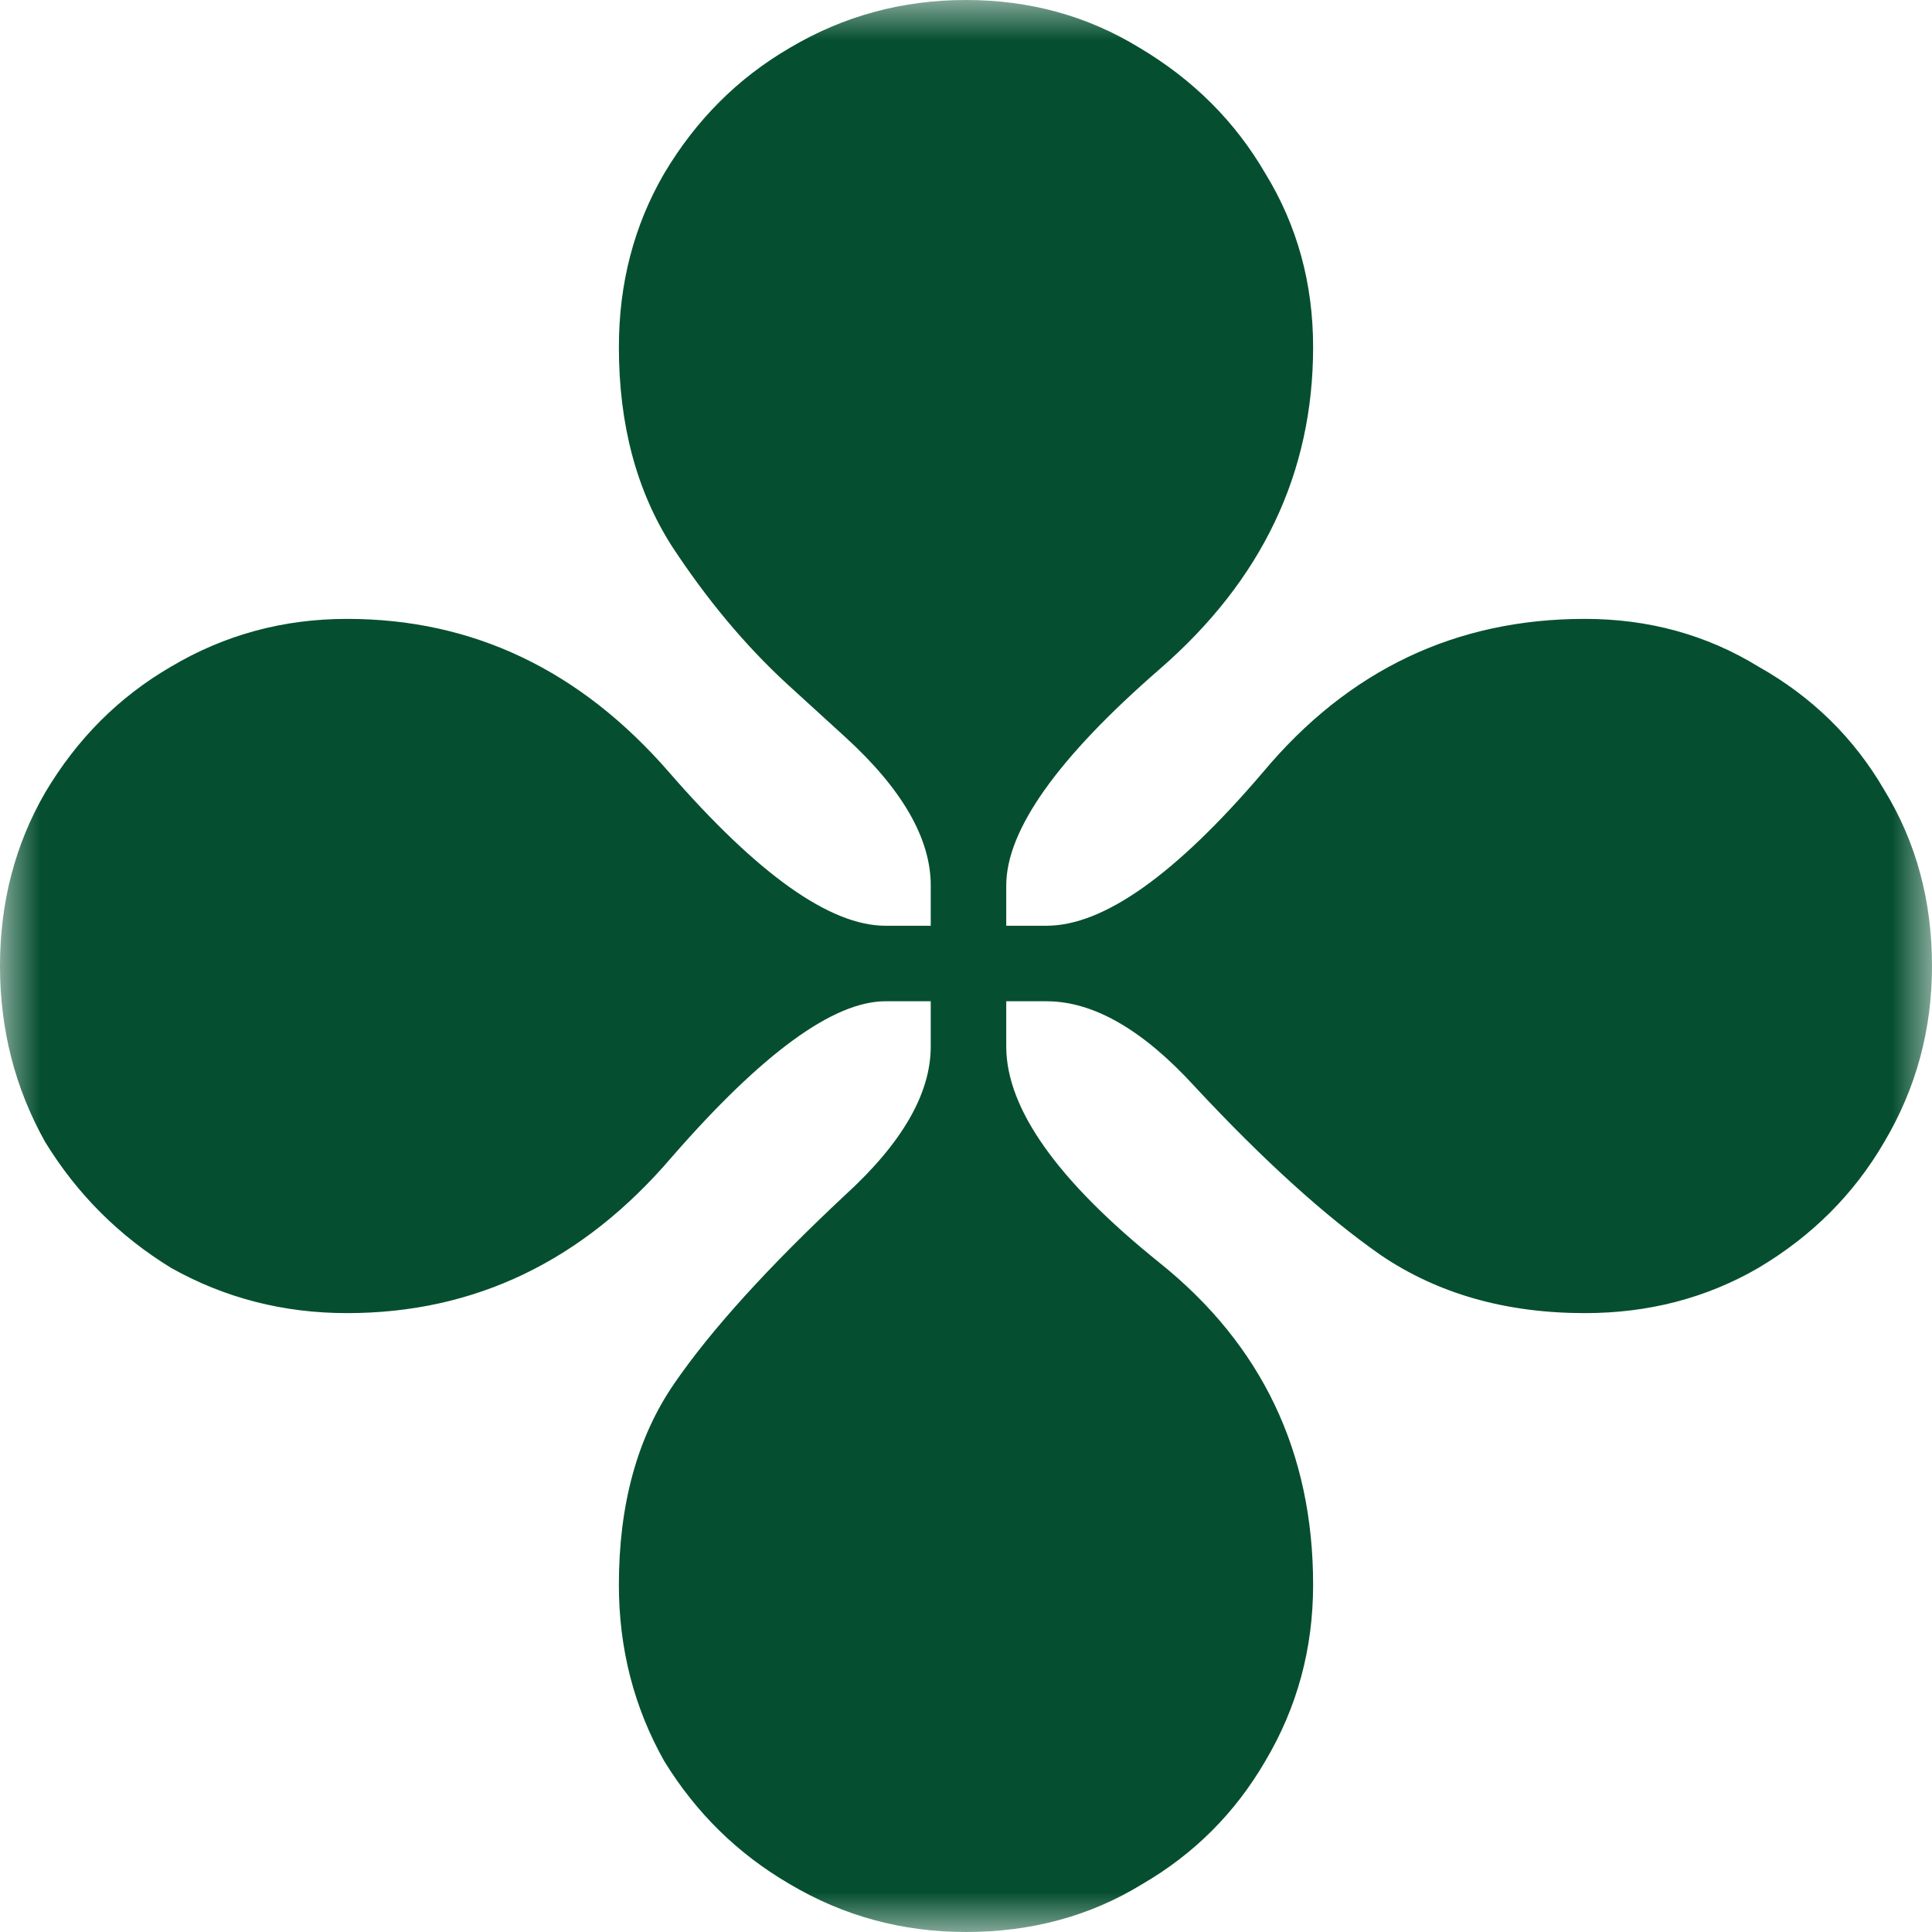 <svg width="24" height="24" viewBox="0 0 24 24" fill="none" xmlns="http://www.w3.org/2000/svg">
<g clip-path="url(#clip0_99_6447)">
<mask id="mask0_99_6447" style="mask-type:luminance" maskUnits="userSpaceOnUse" x="0" y="0" width="24" height="24">
<path d="M24 0H0V24H24V0Z" fill="white"/>
</mask>
<g mask="url(#mask0_99_6447)">
<path d="M12 24C11.208 24 10.479 23.802 9.812 23.406C9.167 23.031 8.646 22.521 8.25 21.875C7.875 21.208 7.688 20.479 7.688 19.687C7.688 18.688 7.917 17.854 8.375 17.188C8.833 16.521 9.542 15.74 10.5 14.844C11.208 14.198 11.562 13.583 11.562 13V12.438H11C10.354 12.438 9.469 13.083 8.344 14.375C7.24 15.667 5.896 16.312 4.312 16.312C3.521 16.312 2.792 16.125 2.125 15.75C1.479 15.354 0.958 14.833 0.562 14.188C0.188 13.521 0 12.792 0 12C0 11.208 0.188 10.49 0.562 9.844C0.958 9.177 1.479 8.656 2.125 8.281C2.792 7.885 3.521 7.688 4.312 7.688C5.875 7.688 7.208 8.323 8.312 9.594C9.417 10.865 10.312 11.5 11 11.5H11.562V11C11.562 10.417 11.208 9.802 10.5 9.156L9.781 8.5C9.26 8.021 8.781 7.448 8.344 6.781C7.906 6.094 7.688 5.271 7.688 4.312C7.688 3.521 7.875 2.802 8.25 2.156C8.646 1.49 9.167 0.969 9.812 0.594C10.479 0.198 11.208 0 12 0C12.792 0 13.51 0.198 14.156 0.594C14.823 0.99 15.344 1.51 15.719 2.156C16.115 2.802 16.312 3.521 16.312 4.312C16.312 5.875 15.677 7.208 14.406 8.312C13.135 9.417 12.5 10.312 12.5 11V11.5H13C13.708 11.5 14.604 10.865 15.688 9.594C16.75 8.323 18.083 7.688 19.688 7.688C20.479 7.688 21.198 7.885 21.844 8.281C22.51 8.656 23.031 9.167 23.406 9.812C23.802 10.458 24 11.188 24 12C24 12.792 23.802 13.521 23.406 14.188C23.031 14.833 22.51 15.354 21.844 15.75C21.198 16.125 20.479 16.312 19.688 16.312C18.708 16.312 17.865 16.073 17.156 15.594C16.469 15.115 15.698 14.417 14.844 13.5C14.198 12.792 13.583 12.438 13 12.438H12.5V13C12.5 13.771 13.135 14.667 14.406 15.688C15.677 16.708 16.312 18.042 16.312 19.687C16.312 20.479 16.115 21.208 15.719 21.875C15.344 22.521 14.833 23.031 14.188 23.406C13.542 23.802 12.812 24 12 24Z" fill="#054F30"/>
</g>
</g>
<defs>
<clipPath id="clip0_99_6447">
<rect width="24" height="24" fill="white"/>
</clipPath>
</defs>
</svg>

